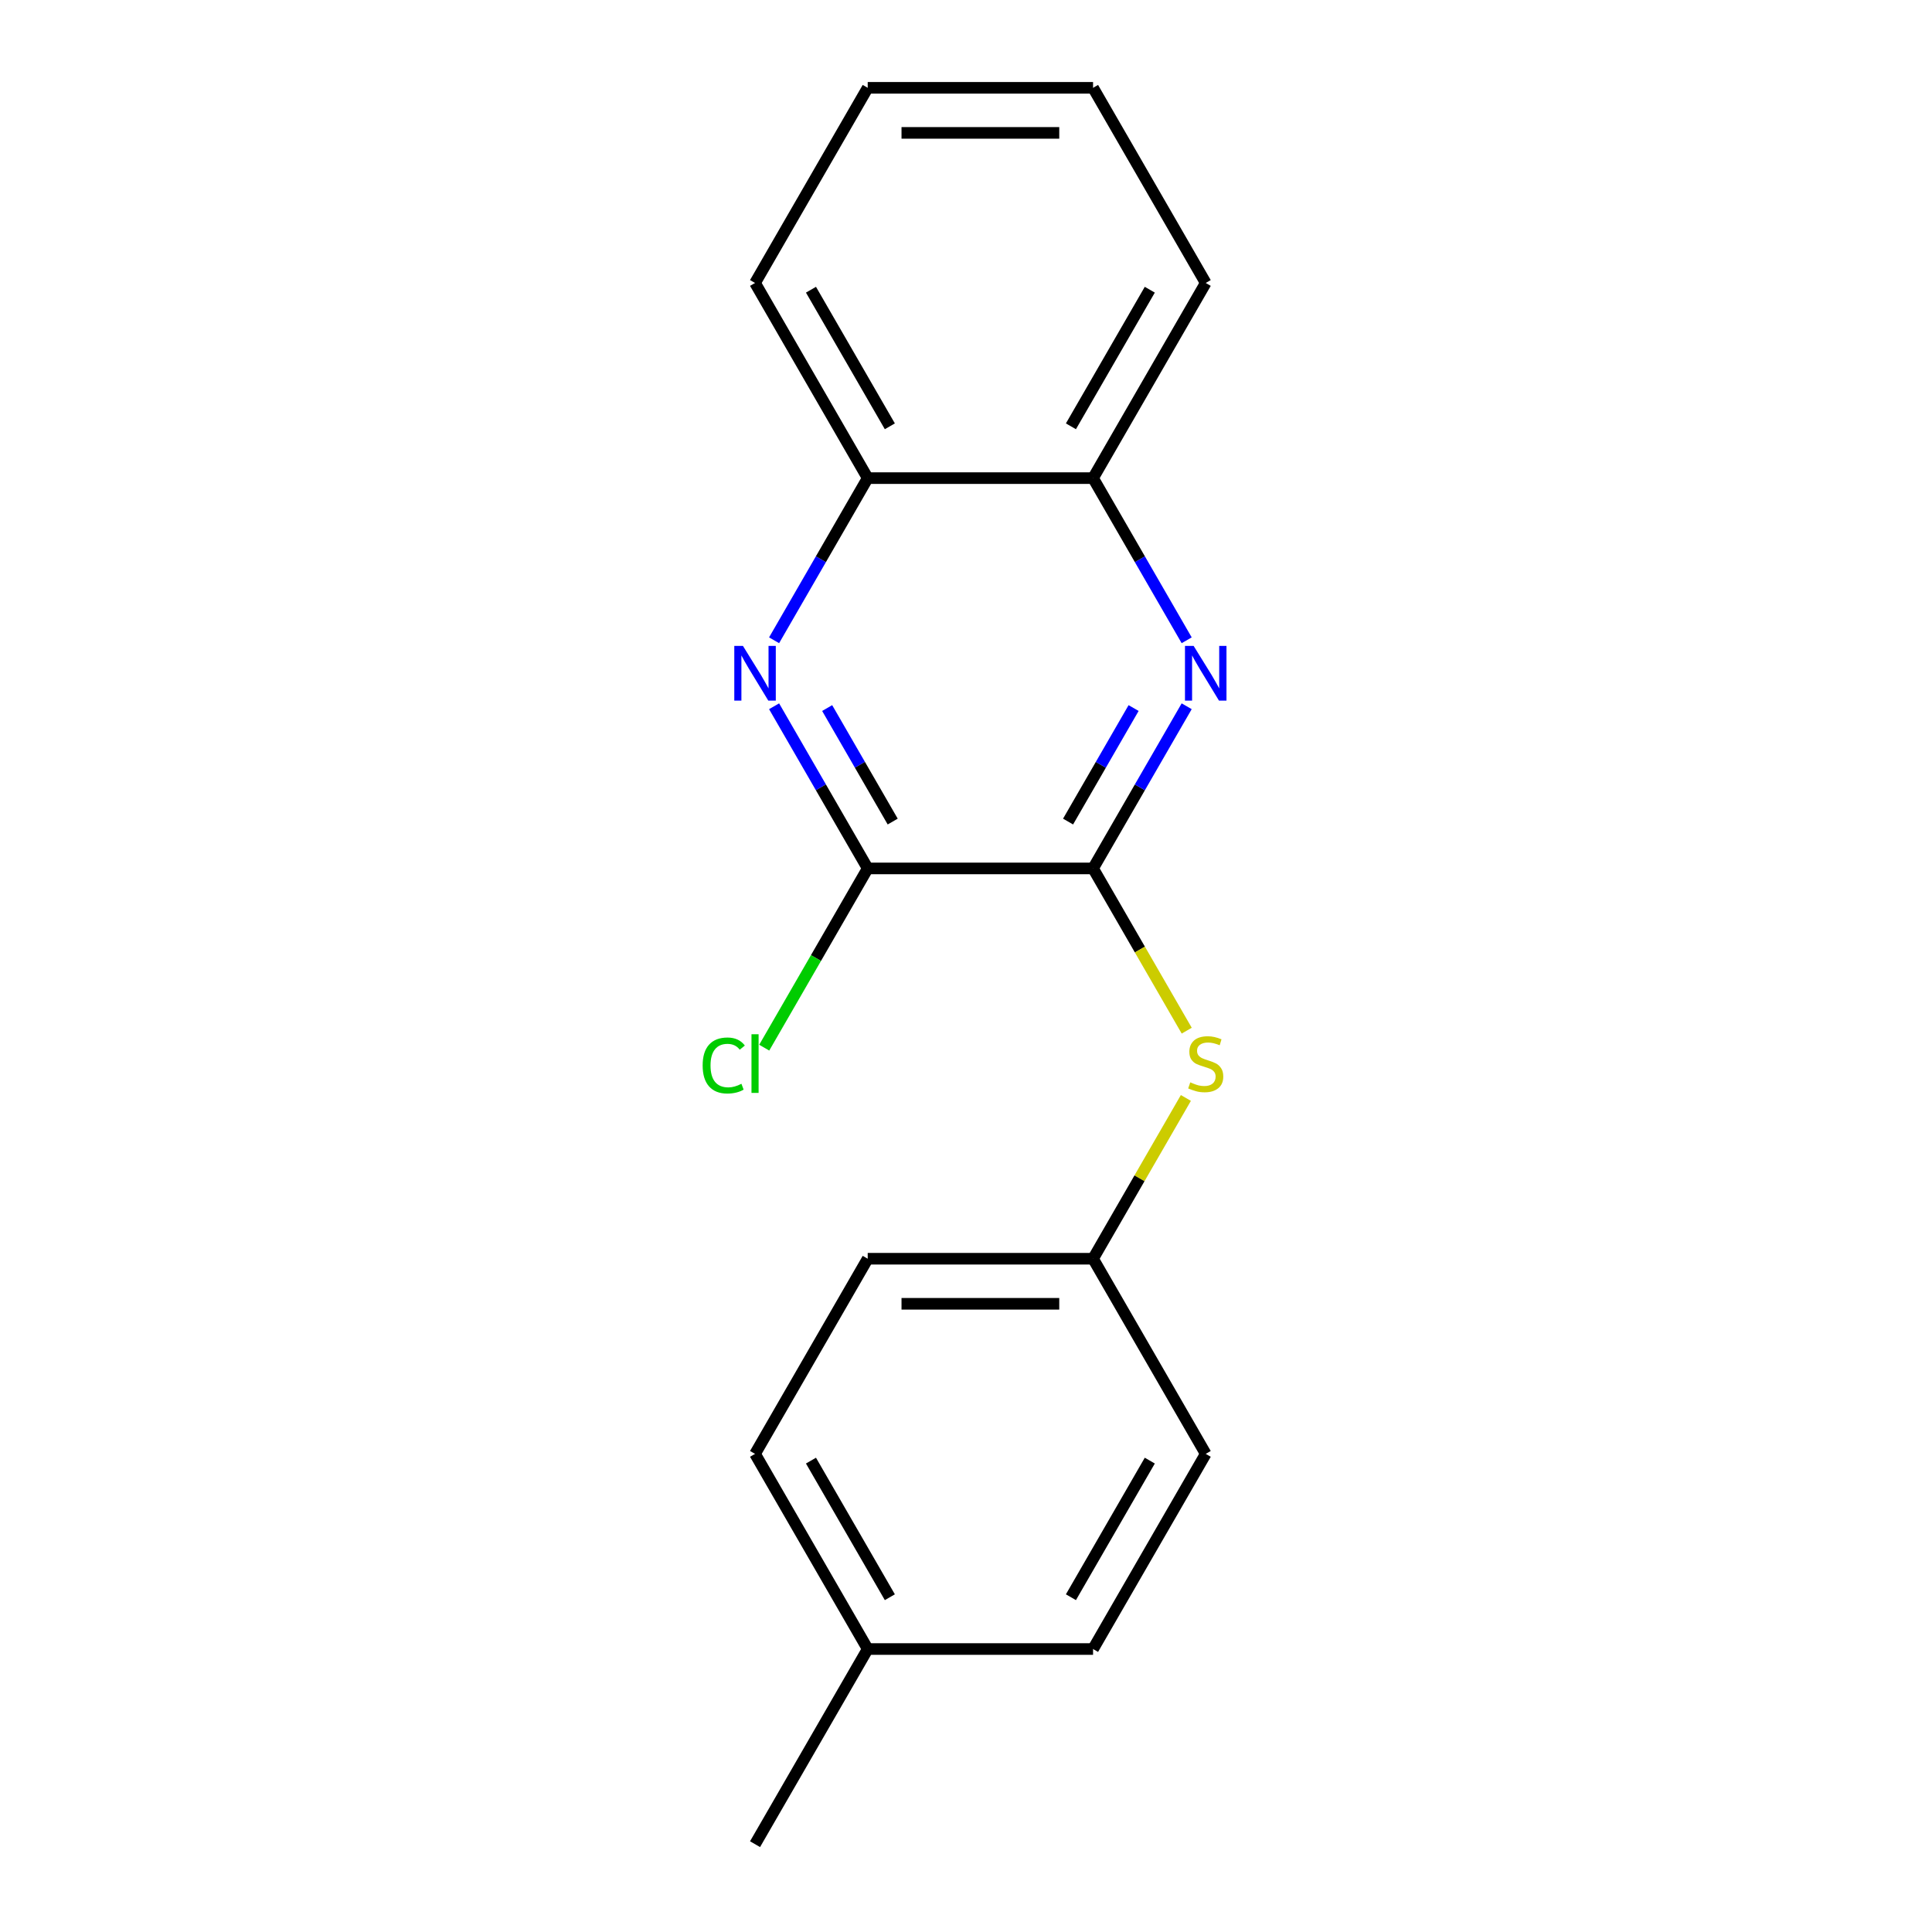 <?xml version='1.0' encoding='iso-8859-1'?>
<svg version='1.1' baseProfile='full'
              xmlns='http://www.w3.org/2000/svg'
                      xmlns:rdkit='http://www.rdkit.org/xml'
                      xmlns:xlink='http://www.w3.org/1999/xlink'
                  xml:space='preserve'
width='1000px' height='1000px' viewBox='0 0 1000 1000'>
<!-- END OF HEADER -->
<rect style='opacity:1.0;fill:#FFFFFF;stroke:none' width='1000' height='1000' x='0' y='0'> </rect>
<path class='bond-0' d='M 565.764,449.495 L 589.993,407.528' style='fill:none;fill-rule:evenodd;stroke:#000000;stroke-width:6px;stroke-linecap:butt;stroke-linejoin:miter;stroke-opacity:1' />
<path class='bond-0' d='M 589.993,407.528 L 614.223,365.561' style='fill:none;fill-rule:evenodd;stroke:#0000FF;stroke-width:6px;stroke-linecap:butt;stroke-linejoin:miter;stroke-opacity:1' />
<path class='bond-0' d='M 552.831,425.241 L 569.791,395.864' style='fill:none;fill-rule:evenodd;stroke:#000000;stroke-width:6px;stroke-linecap:butt;stroke-linejoin:miter;stroke-opacity:1' />
<path class='bond-0' d='M 569.791,395.864 L 586.752,366.487' style='fill:none;fill-rule:evenodd;stroke:#0000FF;stroke-width:6px;stroke-linecap:butt;stroke-linejoin:miter;stroke-opacity:1' />
<path class='bond-2' d='M 565.764,449.495 L 449.127,449.495' style='fill:none;fill-rule:evenodd;stroke:#000000;stroke-width:6px;stroke-linecap:butt;stroke-linejoin:miter;stroke-opacity:1' />
<path class='bond-3' d='M 565.764,449.495 L 590.005,491.482' style='fill:none;fill-rule:evenodd;stroke:#000000;stroke-width:6px;stroke-linecap:butt;stroke-linejoin:miter;stroke-opacity:1' />
<path class='bond-3' d='M 590.005,491.482 L 614.246,533.469' style='fill:none;fill-rule:evenodd;stroke:#CCCC00;stroke-width:6px;stroke-linecap:butt;stroke-linejoin:miter;stroke-opacity:1' />
<path class='bond-4' d='M 614.223,331.409 L 589.993,289.442' style='fill:none;fill-rule:evenodd;stroke:#0000FF;stroke-width:6px;stroke-linecap:butt;stroke-linejoin:miter;stroke-opacity:1' />
<path class='bond-4' d='M 589.993,289.442 L 565.764,247.475' style='fill:none;fill-rule:evenodd;stroke:#000000;stroke-width:6px;stroke-linecap:butt;stroke-linejoin:miter;stroke-opacity:1' />
<path class='bond-1' d='M 400.668,365.561 L 424.898,407.528' style='fill:none;fill-rule:evenodd;stroke:#0000FF;stroke-width:6px;stroke-linecap:butt;stroke-linejoin:miter;stroke-opacity:1' />
<path class='bond-1' d='M 424.898,407.528 L 449.127,449.495' style='fill:none;fill-rule:evenodd;stroke:#000000;stroke-width:6px;stroke-linecap:butt;stroke-linejoin:miter;stroke-opacity:1' />
<path class='bond-1' d='M 428.139,366.487 L 445.1,395.864' style='fill:none;fill-rule:evenodd;stroke:#0000FF;stroke-width:6px;stroke-linecap:butt;stroke-linejoin:miter;stroke-opacity:1' />
<path class='bond-1' d='M 445.1,395.864 L 462.06,425.241' style='fill:none;fill-rule:evenodd;stroke:#000000;stroke-width:6px;stroke-linecap:butt;stroke-linejoin:miter;stroke-opacity:1' />
<path class='bond-5' d='M 400.668,331.409 L 424.898,289.442' style='fill:none;fill-rule:evenodd;stroke:#0000FF;stroke-width:6px;stroke-linecap:butt;stroke-linejoin:miter;stroke-opacity:1' />
<path class='bond-5' d='M 424.898,289.442 L 449.127,247.475' style='fill:none;fill-rule:evenodd;stroke:#000000;stroke-width:6px;stroke-linecap:butt;stroke-linejoin:miter;stroke-opacity:1' />
<path class='bond-7' d='M 449.127,449.495 L 422.346,495.881' style='fill:none;fill-rule:evenodd;stroke:#000000;stroke-width:6px;stroke-linecap:butt;stroke-linejoin:miter;stroke-opacity:1' />
<path class='bond-7' d='M 422.346,495.881 L 395.565,542.268' style='fill:none;fill-rule:evenodd;stroke:#00CC00;stroke-width:6px;stroke-linecap:butt;stroke-linejoin:miter;stroke-opacity:1' />
<path class='bond-6' d='M 613.807,568.301 L 589.786,609.908' style='fill:none;fill-rule:evenodd;stroke:#CCCC00;stroke-width:6px;stroke-linecap:butt;stroke-linejoin:miter;stroke-opacity:1' />
<path class='bond-6' d='M 589.786,609.908 L 565.764,651.515' style='fill:none;fill-rule:evenodd;stroke:#000000;stroke-width:6px;stroke-linecap:butt;stroke-linejoin:miter;stroke-opacity:1' />
<path class='bond-13' d='M 565.764,247.475 L 624.082,146.465' style='fill:none;fill-rule:evenodd;stroke:#000000;stroke-width:6px;stroke-linecap:butt;stroke-linejoin:miter;stroke-opacity:1' />
<path class='bond-13' d='M 554.309,220.66 L 595.132,149.953' style='fill:none;fill-rule:evenodd;stroke:#000000;stroke-width:6px;stroke-linecap:butt;stroke-linejoin:miter;stroke-opacity:1' />
<path class='bond-18' d='M 565.764,247.475 L 449.127,247.475' style='fill:none;fill-rule:evenodd;stroke:#000000;stroke-width:6px;stroke-linecap:butt;stroke-linejoin:miter;stroke-opacity:1' />
<path class='bond-14' d='M 449.127,247.475 L 390.809,146.465' style='fill:none;fill-rule:evenodd;stroke:#000000;stroke-width:6px;stroke-linecap:butt;stroke-linejoin:miter;stroke-opacity:1' />
<path class='bond-14' d='M 460.582,220.66 L 419.759,149.953' style='fill:none;fill-rule:evenodd;stroke:#000000;stroke-width:6px;stroke-linecap:butt;stroke-linejoin:miter;stroke-opacity:1' />
<path class='bond-9' d='M 565.764,651.515 L 624.082,752.525' style='fill:none;fill-rule:evenodd;stroke:#000000;stroke-width:6px;stroke-linecap:butt;stroke-linejoin:miter;stroke-opacity:1' />
<path class='bond-10' d='M 565.764,651.515 L 449.127,651.515' style='fill:none;fill-rule:evenodd;stroke:#000000;stroke-width:6px;stroke-linecap:butt;stroke-linejoin:miter;stroke-opacity:1' />
<path class='bond-10' d='M 548.268,674.842 L 466.623,674.842' style='fill:none;fill-rule:evenodd;stroke:#000000;stroke-width:6px;stroke-linecap:butt;stroke-linejoin:miter;stroke-opacity:1' />
<path class='bond-8' d='M 449.127,853.535 L 390.809,752.525' style='fill:none;fill-rule:evenodd;stroke:#000000;stroke-width:6px;stroke-linecap:butt;stroke-linejoin:miter;stroke-opacity:1' />
<path class='bond-8' d='M 460.582,826.72 L 419.759,756.013' style='fill:none;fill-rule:evenodd;stroke:#000000;stroke-width:6px;stroke-linecap:butt;stroke-linejoin:miter;stroke-opacity:1' />
<path class='bond-15' d='M 449.127,853.535 L 390.809,954.545' style='fill:none;fill-rule:evenodd;stroke:#000000;stroke-width:6px;stroke-linecap:butt;stroke-linejoin:miter;stroke-opacity:1' />
<path class='bond-19' d='M 449.127,853.535 L 565.764,853.535' style='fill:none;fill-rule:evenodd;stroke:#000000;stroke-width:6px;stroke-linecap:butt;stroke-linejoin:miter;stroke-opacity:1' />
<path class='bond-12' d='M 624.082,752.525 L 565.764,853.535' style='fill:none;fill-rule:evenodd;stroke:#000000;stroke-width:6px;stroke-linecap:butt;stroke-linejoin:miter;stroke-opacity:1' />
<path class='bond-12' d='M 595.132,756.013 L 554.309,826.72' style='fill:none;fill-rule:evenodd;stroke:#000000;stroke-width:6px;stroke-linecap:butt;stroke-linejoin:miter;stroke-opacity:1' />
<path class='bond-11' d='M 449.127,651.515 L 390.809,752.525' style='fill:none;fill-rule:evenodd;stroke:#000000;stroke-width:6px;stroke-linecap:butt;stroke-linejoin:miter;stroke-opacity:1' />
<path class='bond-16' d='M 624.082,146.465 L 565.764,45.455' style='fill:none;fill-rule:evenodd;stroke:#000000;stroke-width:6px;stroke-linecap:butt;stroke-linejoin:miter;stroke-opacity:1' />
<path class='bond-17' d='M 390.809,146.465 L 449.127,45.455' style='fill:none;fill-rule:evenodd;stroke:#000000;stroke-width:6px;stroke-linecap:butt;stroke-linejoin:miter;stroke-opacity:1' />
<path class='bond-20' d='M 565.764,45.455 L 449.127,45.455' style='fill:none;fill-rule:evenodd;stroke:#000000;stroke-width:6px;stroke-linecap:butt;stroke-linejoin:miter;stroke-opacity:1' />
<path class='bond-20' d='M 548.268,68.782 L 466.623,68.782' style='fill:none;fill-rule:evenodd;stroke:#000000;stroke-width:6px;stroke-linecap:butt;stroke-linejoin:miter;stroke-opacity:1' />
<path  class='atom-1' d='M 617.822 334.325
L 627.102 349.325
Q 628.022 350.805, 629.502 353.485
Q 630.982 356.165, 631.062 356.325
L 631.062 334.325
L 634.822 334.325
L 634.822 362.645
L 630.942 362.645
L 620.982 346.245
Q 619.822 344.325, 618.582 342.125
Q 617.382 339.925, 617.022 339.245
L 617.022 362.645
L 613.342 362.645
L 613.342 334.325
L 617.822 334.325
' fill='#0000FF'/>
<path  class='atom-2' d='M 384.549 334.325
L 393.829 349.325
Q 394.749 350.805, 396.229 353.485
Q 397.709 356.165, 397.789 356.325
L 397.789 334.325
L 401.549 334.325
L 401.549 362.645
L 397.669 362.645
L 387.709 346.245
Q 386.549 344.325, 385.309 342.125
Q 384.109 339.925, 383.749 339.245
L 383.749 362.645
L 380.069 362.645
L 380.069 334.325
L 384.549 334.325
' fill='#0000FF'/>
<path  class='atom-4' d='M 616.082 560.225
Q 616.402 560.345, 617.722 560.905
Q 619.042 561.465, 620.482 561.825
Q 621.962 562.145, 623.402 562.145
Q 626.082 562.145, 627.642 560.865
Q 629.202 559.545, 629.202 557.265
Q 629.202 555.705, 628.402 554.745
Q 627.642 553.785, 626.442 553.265
Q 625.242 552.745, 623.242 552.145
Q 620.722 551.385, 619.202 550.665
Q 617.722 549.945, 616.642 548.425
Q 615.602 546.905, 615.602 544.345
Q 615.602 540.785, 618.002 538.585
Q 620.442 536.385, 625.242 536.385
Q 628.522 536.385, 632.242 537.945
L 631.322 541.025
Q 627.922 539.625, 625.362 539.625
Q 622.602 539.625, 621.082 540.785
Q 619.562 541.905, 619.602 543.865
Q 619.602 545.385, 620.362 546.305
Q 621.162 547.225, 622.282 547.745
Q 623.442 548.265, 625.362 548.865
Q 627.922 549.665, 629.442 550.465
Q 630.962 551.265, 632.042 552.905
Q 633.162 554.505, 633.162 557.265
Q 633.162 561.185, 630.522 563.305
Q 627.922 565.385, 623.562 565.385
Q 621.042 565.385, 619.122 564.825
Q 617.242 564.305, 615.002 563.385
L 616.082 560.225
' fill='#CCCC00'/>
<path  class='atom-8' d='M 363.689 551.485
Q 363.689 544.445, 366.969 540.765
Q 370.289 537.045, 376.569 537.045
Q 382.409 537.045, 385.529 541.165
L 382.889 543.325
Q 380.609 540.325, 376.569 540.325
Q 372.289 540.325, 370.009 543.205
Q 367.769 546.045, 367.769 551.485
Q 367.769 557.085, 370.089 559.965
Q 372.449 562.845, 377.009 562.845
Q 380.129 562.845, 383.769 560.965
L 384.889 563.965
Q 383.409 564.925, 381.169 565.485
Q 378.929 566.045, 376.449 566.045
Q 370.289 566.045, 366.969 562.285
Q 363.689 558.525, 363.689 551.485
' fill='#00CC00'/>
<path  class='atom-8' d='M 388.969 535.325
L 392.649 535.325
L 392.649 565.685
L 388.969 565.685
L 388.969 535.325
' fill='#00CC00'/>
</svg>
